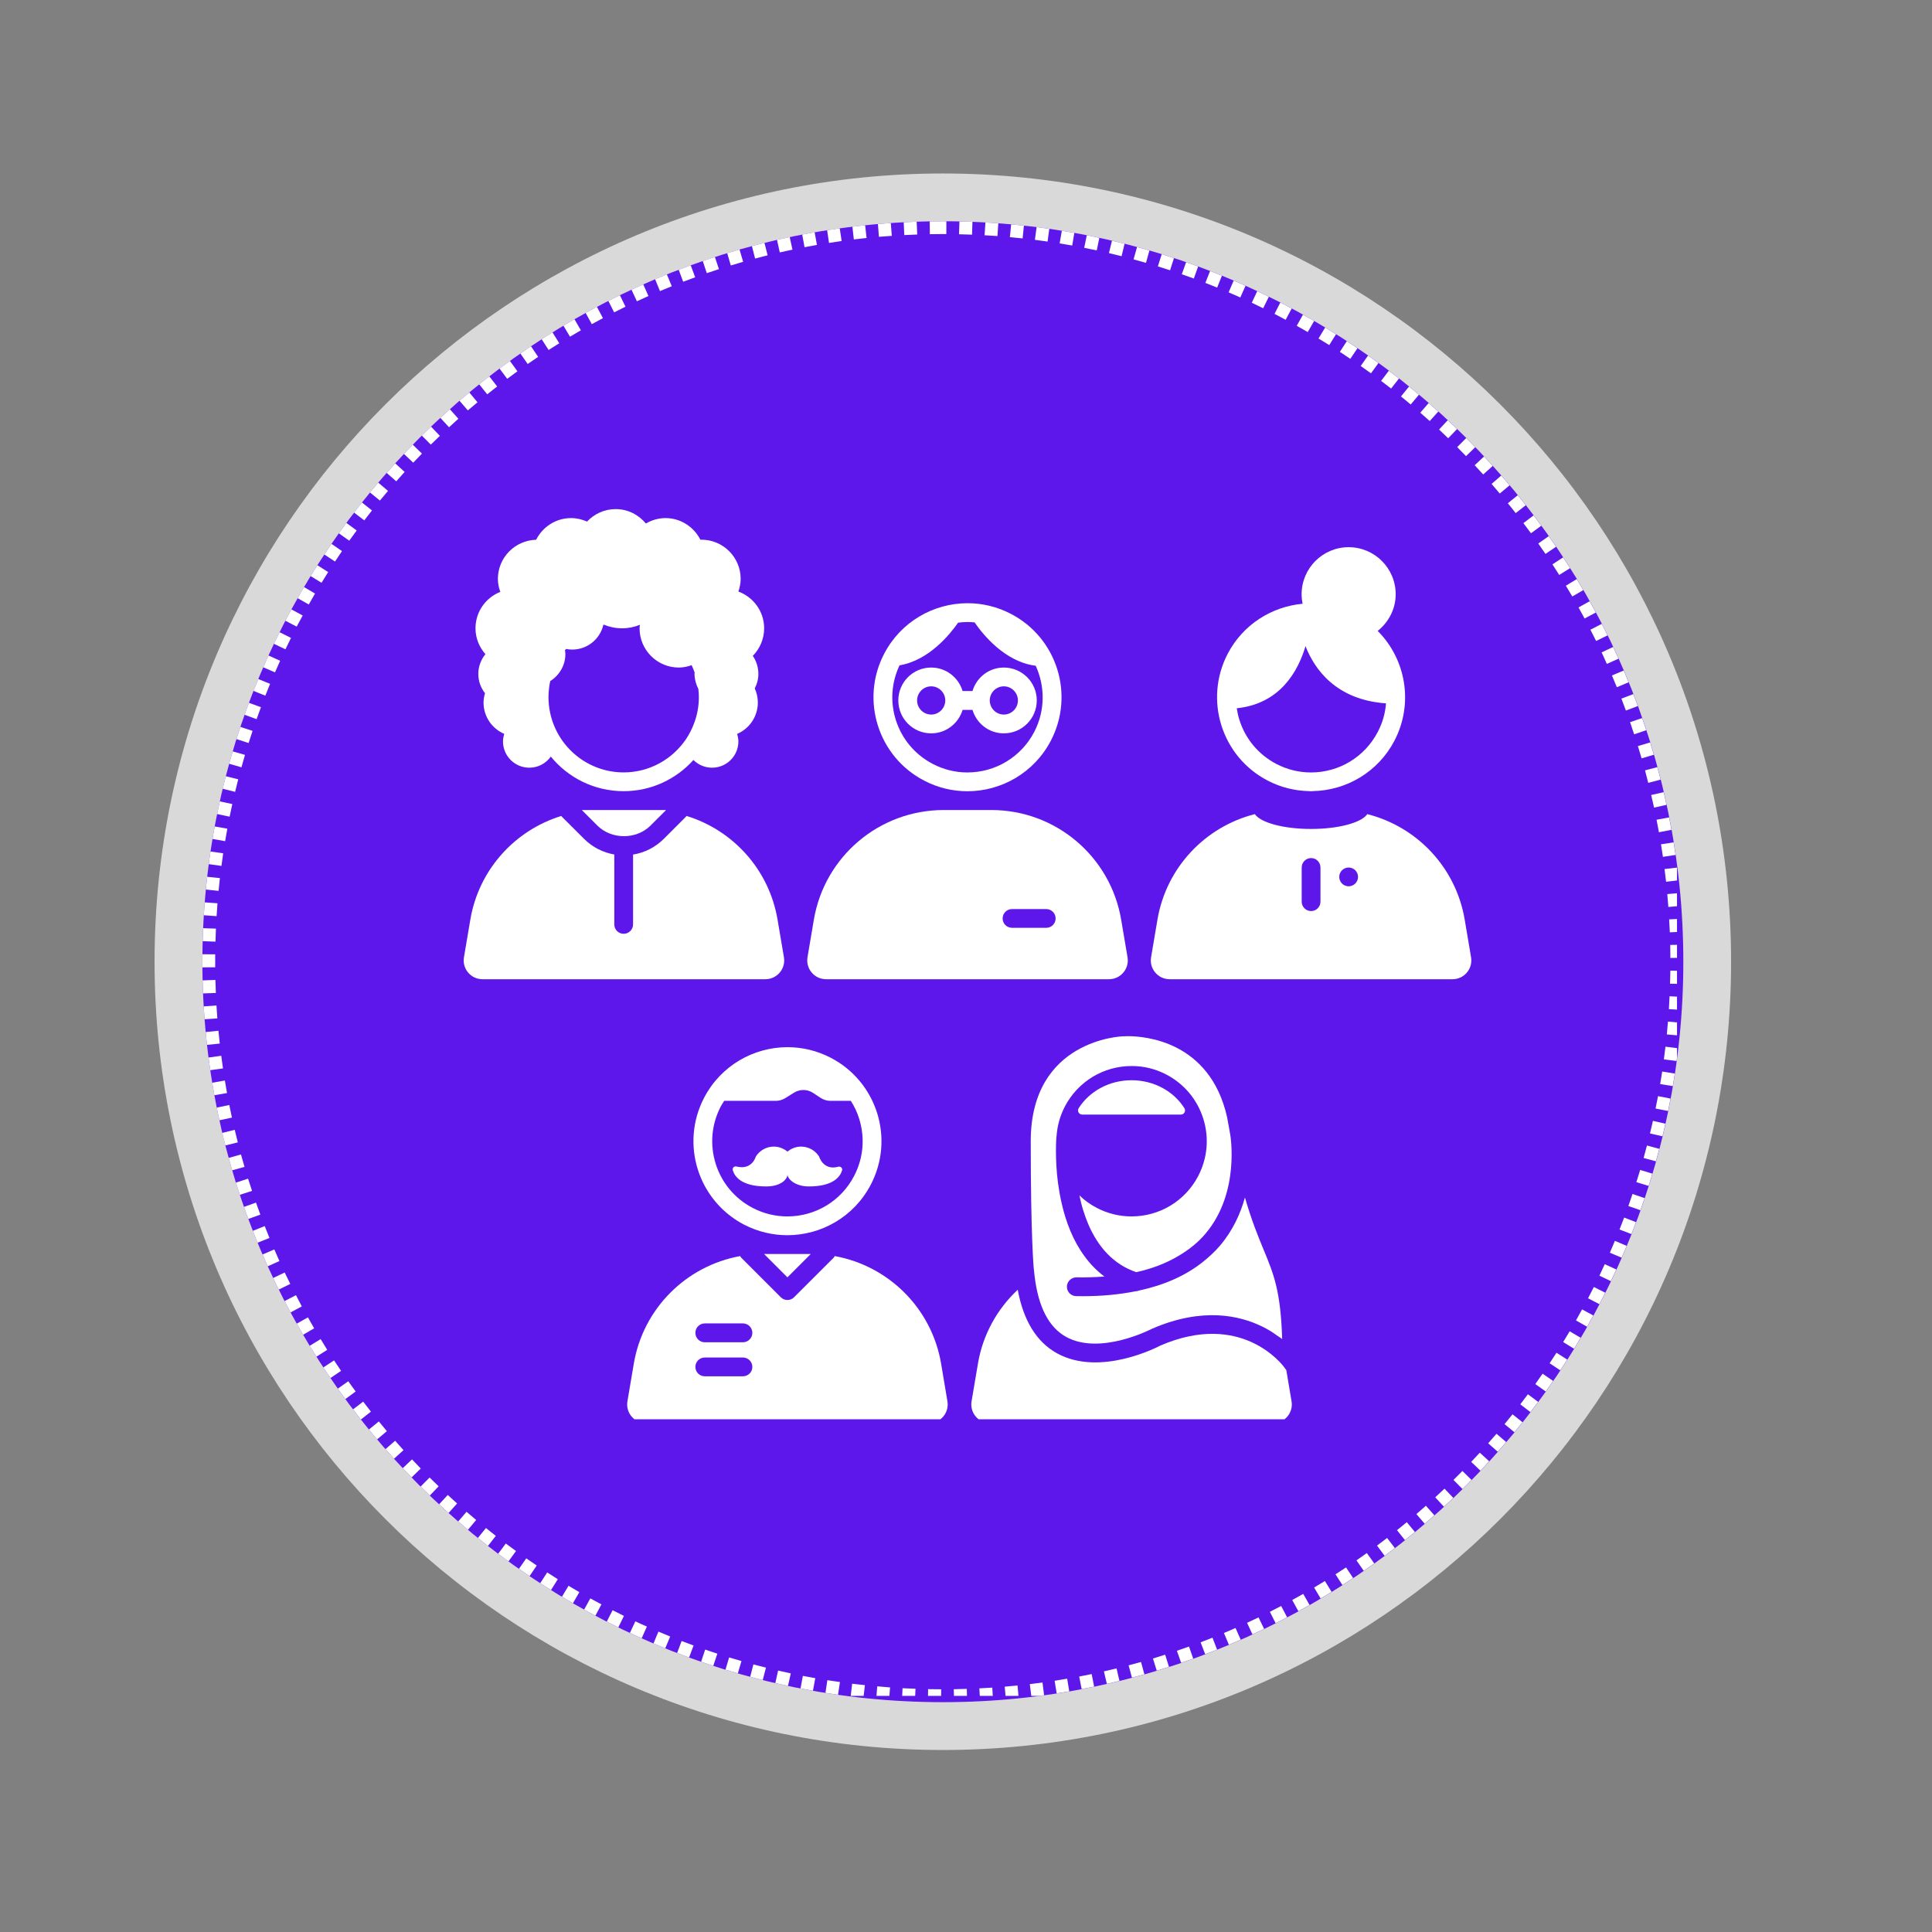 <?xml version="1.0" encoding="UTF-8"?>
<svg xmlns="http://www.w3.org/2000/svg" xmlns:xlink="http://www.w3.org/1999/xlink" width="150" zoomAndPan="magnify" viewBox="0 0 112.5 112.5" height="150" preserveAspectRatio="xMidYMid meet" version="1.0">
  <rect x="0" y="0" width="112.5" height="112.5" fill="#808080" stroke="none"/>
  <defs>
    <clipPath id="507ada6a04">
      <path d="M 9 10.102 L 100.801 10.102 L 100.801 101.902 L 9 101.902 Z M 9 10.102 " clip-rule="nonzero"></path>
    </clipPath>
    <clipPath id="257f7c0729">
      <path d="M 54.902 10.102 C 29.551 10.102 9 30.652 9 56 C 9 81.352 29.551 101.902 54.902 101.902 C 80.25 101.902 100.801 81.352 100.801 56 C 100.801 30.652 80.25 10.102 54.902 10.102 Z M 54.902 10.102 " clip-rule="nonzero"></path>
    </clipPath>
    <clipPath id="310f66cfa2">
      <path d="M 11.785 12.883 L 98.02 12.883 L 98.02 99.117 L 11.785 99.117 Z M 11.785 12.883 " clip-rule="nonzero"></path>
    </clipPath>
    <clipPath id="1fd2811e54">
      <path d="M 54.902 12.883 C 31.09 12.883 11.785 32.188 11.785 56 C 11.785 79.812 31.09 99.117 54.902 99.117 C 78.715 99.117 98.02 79.812 98.02 56 C 98.02 32.188 78.715 12.883 54.902 12.883 Z M 54.902 12.883 " clip-rule="nonzero"></path>
    </clipPath>
    <clipPath id="1a9d4440f0">
      <path d="M 11.785 12.883 L 97.652 12.883 L 97.652 98.75 L 11.785 98.75 Z M 11.785 12.883 " clip-rule="nonzero"></path>
    </clipPath>
    <clipPath id="4d57d9a56d">
      <path d="M 54.898 12.883 C 31.086 12.883 11.785 32.188 11.785 56 C 11.785 79.809 31.086 99.113 54.898 99.113 C 78.711 99.113 98.012 79.809 98.012 56 C 98.012 32.188 78.711 12.883 54.898 12.883 Z M 54.898 12.883 " clip-rule="nonzero"></path>
    </clipPath>
    <clipPath id="a96f530649">
      <path d="M 27 29.633 L 45 29.633 L 45 47 L 27 47 Z M 27 29.633 " clip-rule="nonzero"></path>
    </clipPath>
    <clipPath id="cfe7fa233e">
      <path d="M 67 47 L 85.867 47 L 85.867 58 L 67 58 Z M 67 47 " clip-rule="nonzero"></path>
    </clipPath>
    <clipPath id="5c6de080bc">
      <path d="M 56 75 L 76 75 L 76 82.645 L 56 82.645 Z M 56 75 " clip-rule="nonzero"></path>
    </clipPath>
    <clipPath id="b46156584c">
      <path d="M 36 73 L 56 73 L 56 82.645 L 36 82.645 Z M 36 73 " clip-rule="nonzero"></path>
    </clipPath>
  </defs>
  <g clip-path="url(#507ada6a04)">
    <g clip-path="url(#257f7c0729)">
      <path fill="#d9d9d9" d="M 9 10.102 L 100.801 10.102 L 100.801 101.902 L 9 101.902 Z M 9 10.102 " fill-opacity="1" fill-rule="nonzero"></path>
    </g>
  </g>
  <g clip-path="url(#310f66cfa2)">
    <g clip-path="url(#1fd2811e54)">
      <path fill="#5e17eb" d="M 11.785 12.883 L 98.02 12.883 L 98.02 99.117 L 11.785 99.117 Z M 11.785 12.883 " fill-opacity="1" fill-rule="nonzero"></path>
    </g>
  </g>
  <g clip-path="url(#1a9d4440f0)">
    <g clip-path="url(#4d57d9a56d)">
      <path fill="#ffffff" d="M 53.41 13.656 L 52.656 13.688 L 52.59 12.195 L 53.344 12.164 Z M 51.93 13.734 L 51.18 13.789 L 51.062 12.301 L 51.812 12.242 Z M 50.461 13.859 L 49.719 13.941 L 49.551 12.461 L 50.293 12.375 Z M 49.008 14.035 L 48.273 14.145 L 48.055 12.668 L 48.789 12.559 Z M 47.57 14.262 L 46.848 14.395 L 46.578 12.926 L 47.301 12.793 Z M 46.145 14.535 L 45.406 14.699 L 45.086 13.238 L 45.824 13.078 Z M 44.699 14.867 L 43.969 15.055 L 43.598 13.605 L 44.328 13.418 Z M 43.273 15.246 L 42.555 15.457 L 42.133 14.023 L 42.852 13.812 Z M 41.863 15.672 L 41.156 15.906 L 40.688 14.492 L 41.395 14.254 Z M 40.48 16.148 L 39.781 16.406 L 39.262 15.008 L 39.961 14.746 Z M 39.117 16.668 L 38.43 16.949 L 37.863 15.566 L 38.547 15.285 Z M 37.758 17.238 C 37.535 17.34 37.309 17.441 37.086 17.543 L 36.457 16.191 C 36.691 16.082 36.922 15.977 37.156 15.875 Z M 36.422 17.859 C 36.199 17.969 35.98 18.078 35.762 18.188 L 35.086 16.855 C 35.312 16.742 35.539 16.629 35.77 16.516 Z M 35.109 18.527 C 34.891 18.641 34.676 18.758 34.461 18.875 L 33.742 17.566 C 33.965 17.445 34.188 17.324 34.41 17.207 Z M 33.824 19.234 C 33.609 19.355 33.398 19.48 33.191 19.605 L 32.426 18.324 C 32.641 18.195 32.859 18.066 33.078 17.941 Z M 32.566 19.988 C 32.355 20.117 32.152 20.246 31.945 20.379 L 31.137 19.125 C 31.348 18.988 31.562 18.852 31.777 18.719 Z M 31.336 20.781 C 31.133 20.918 30.93 21.055 30.727 21.195 L 29.875 19.973 C 30.082 19.824 30.293 19.684 30.504 19.543 Z M 30.129 21.621 C 29.93 21.766 29.73 21.91 29.535 22.059 L 28.641 20.863 C 28.844 20.711 29.047 20.559 29.254 20.41 Z M 28.949 22.504 C 28.758 22.652 28.562 22.805 28.371 22.961 L 27.438 21.797 C 27.637 21.637 27.832 21.48 28.035 21.324 Z M 27.805 23.426 C 27.617 23.582 27.43 23.738 27.242 23.898 L 26.27 22.77 C 26.461 22.602 26.652 22.438 26.848 22.277 Z M 26.691 24.383 C 26.508 24.547 26.328 24.711 26.148 24.879 L 25.133 23.781 C 25.32 23.609 25.508 23.438 25.695 23.27 Z M 25.613 25.379 C 25.438 25.551 25.262 25.719 25.086 25.891 L 24.035 24.832 C 24.215 24.652 24.398 24.477 24.582 24.301 Z M 24.57 26.414 C 24.398 26.59 24.23 26.766 24.062 26.941 L 22.977 25.918 C 23.148 25.734 23.324 25.551 23.5 25.371 Z M 23.562 27.48 C 23.398 27.664 23.234 27.844 23.074 28.027 L 21.953 27.043 C 22.121 26.852 22.289 26.664 22.461 26.477 Z M 22.594 28.586 C 22.434 28.77 22.277 28.961 22.121 29.148 L 20.969 28.203 C 21.129 28.004 21.289 27.812 21.453 27.617 Z M 21.66 29.723 C 21.508 29.914 21.359 30.105 21.211 30.301 L 20.023 29.395 C 20.176 29.191 20.332 28.992 20.492 28.793 Z M 20.77 30.891 C 20.625 31.086 20.48 31.285 20.336 31.484 L 19.121 30.621 C 19.266 30.414 19.414 30.207 19.566 30.004 Z M 19.914 32.09 C 19.777 32.293 19.641 32.492 19.508 32.699 L 18.262 31.875 C 18.398 31.664 18.539 31.453 18.684 31.246 Z M 19.109 33.312 C 18.977 33.52 18.848 33.727 18.723 33.934 L 17.449 33.156 C 17.578 32.938 17.715 32.727 17.848 32.512 Z M 18.344 34.562 C 18.223 34.773 18.098 34.984 17.98 35.199 L 16.68 34.465 C 16.805 34.242 16.93 34.023 17.059 33.805 Z M 17.625 35.84 C 17.508 36.055 17.391 36.273 17.277 36.488 L 15.953 35.801 C 16.07 35.574 16.191 35.352 16.309 35.129 Z M 16.945 37.145 C 16.836 37.367 16.727 37.586 16.621 37.809 L 15.273 37.164 C 15.383 36.938 15.496 36.707 15.609 36.48 Z M 16.312 38.477 C 16.211 38.699 16.109 38.926 16.012 39.152 L 14.641 38.559 C 14.742 38.324 14.848 38.09 14.953 37.859 Z M 15.727 39.82 L 15.449 40.508 L 14.066 39.949 L 14.344 39.262 Z M 15.195 41.18 L 14.941 41.875 L 13.535 41.367 L 13.789 40.668 Z M 14.707 42.559 L 14.477 43.266 L 13.055 42.805 L 13.285 42.098 Z M 14.266 43.957 L 14.059 44.68 L 12.625 44.266 L 12.828 43.547 Z M 13.871 45.379 L 13.691 46.109 L 12.242 45.75 L 12.422 45.02 Z M 13.527 46.82 L 13.371 47.555 L 11.91 47.246 L 12.066 46.508 Z M 13.238 48.254 L 13.109 48.98 L 11.637 48.723 L 11.766 47.996 Z M 12.996 49.688 L 12.895 50.422 L 11.414 50.215 L 11.52 49.477 Z M 12.805 51.133 L 12.727 51.875 L 11.242 51.719 L 11.32 50.977 Z M 12.664 52.598 L 12.613 53.348 L 11.121 53.242 L 11.176 52.492 Z M 12.574 54.074 L 12.547 54.832 L 11.055 54.777 L 11.082 54.023 Z M 12.531 55.57 L 12.531 56.324 L 11.039 56.332 L 11.035 55.996 L 11.039 55.562 Z M 12.543 57.062 L 12.57 57.82 L 11.074 57.871 L 11.051 57.113 Z M 12.605 58.551 L 12.656 59.301 L 11.168 59.402 L 11.117 58.652 Z M 12.719 60.02 L 12.797 60.766 L 11.309 60.918 L 11.234 60.172 Z M 12.883 61.477 L 12.984 62.215 L 11.504 62.418 L 11.402 61.684 Z M 13.094 62.918 L 13.219 63.648 L 11.746 63.902 L 11.621 63.176 Z M 13.352 64.344 L 13.504 65.078 L 12.043 65.387 L 11.891 64.648 Z M 13.668 65.789 L 13.848 66.52 L 12.398 66.879 L 12.219 66.148 Z M 14.031 67.223 L 14.238 67.945 L 12.801 68.352 L 12.598 67.629 Z M 14.445 68.633 L 14.676 69.344 L 13.254 69.805 L 13.023 69.094 Z M 14.906 70.027 L 15.16 70.727 L 13.754 71.234 L 13.504 70.531 Z M 15.414 71.395 L 15.691 72.086 L 14.305 72.641 L 14.027 71.949 Z M 15.973 72.754 C 16.07 72.98 16.168 73.203 16.27 73.43 L 14.91 74.043 C 14.805 73.812 14.703 73.578 14.602 73.344 Z M 16.578 74.098 C 16.684 74.32 16.793 74.543 16.902 74.762 L 15.562 75.422 C 15.449 75.195 15.34 74.969 15.23 74.738 Z M 17.234 75.418 C 17.344 75.637 17.461 75.852 17.574 76.07 L 16.262 76.777 C 16.141 76.555 16.023 76.328 15.906 76.105 Z M 17.93 76.711 C 18.051 76.926 18.172 77.137 18.293 77.348 L 17.004 78.102 C 16.879 77.883 16.75 77.664 16.629 77.441 Z M 18.672 77.977 C 18.797 78.188 18.926 78.395 19.055 78.602 L 17.793 79.398 C 17.66 79.184 17.523 78.969 17.395 78.754 Z M 19.453 79.215 C 19.586 79.422 19.723 79.621 19.859 79.824 L 18.625 80.664 C 18.484 80.457 18.344 80.246 18.203 80.035 Z M 20.281 80.43 C 20.422 80.629 20.562 80.828 20.711 81.027 L 19.504 81.91 C 19.355 81.707 19.207 81.5 19.059 81.293 Z M 21.148 81.617 C 21.297 81.812 21.449 82.004 21.598 82.199 L 20.426 83.121 C 20.27 82.922 20.113 82.723 19.961 82.52 Z M 22.059 82.77 C 22.215 82.961 22.371 83.148 22.527 83.336 L 21.387 84.301 C 21.223 84.105 21.062 83.91 20.902 83.715 Z M 23.008 83.895 C 23.168 84.078 23.332 84.258 23.496 84.441 L 22.391 85.445 C 22.219 85.258 22.051 85.066 21.883 84.875 Z M 23.992 84.98 C 24.16 85.16 24.328 85.336 24.5 85.512 L 23.43 86.551 C 23.254 86.371 23.078 86.188 22.906 86.004 Z M 25.016 86.035 C 25.191 86.207 25.363 86.379 25.543 86.547 L 24.508 87.625 C 24.324 87.449 24.145 87.27 23.965 87.094 Z M 26.074 87.051 C 26.254 87.219 26.434 87.383 26.617 87.547 L 25.621 88.656 C 25.43 88.488 25.246 88.316 25.059 88.145 Z M 27.168 88.031 C 27.352 88.191 27.539 88.352 27.727 88.508 L 26.77 89.652 C 26.574 89.492 26.383 89.328 26.191 89.16 Z M 28.297 88.977 C 28.484 89.129 28.676 89.281 28.871 89.434 L 27.953 90.609 C 27.754 90.453 27.555 90.297 27.355 90.137 Z M 29.453 89.879 C 29.652 90.027 29.848 90.172 30.047 90.316 L 29.168 91.523 C 28.965 91.375 28.758 91.227 28.559 91.074 Z M 30.645 90.742 C 30.848 90.883 31.051 91.023 31.254 91.16 L 30.418 92.398 C 30.207 92.258 30 92.113 29.789 91.965 Z M 31.863 91.562 C 32.066 91.695 32.273 91.828 32.48 91.957 L 31.688 93.223 C 31.473 93.09 31.262 92.953 31.051 92.816 Z M 33.105 92.34 C 33.312 92.465 33.523 92.59 33.734 92.711 L 32.988 94.004 C 32.77 93.879 32.551 93.75 32.336 93.621 Z M 34.375 93.074 C 34.59 93.191 34.805 93.309 35.02 93.422 L 34.32 94.742 C 34.094 94.621 33.871 94.5 33.652 94.379 Z M 35.672 93.762 C 35.891 93.875 36.109 93.984 36.332 94.094 L 35.676 95.434 C 35.449 95.324 35.219 95.211 34.992 95.094 Z M 36.996 94.41 C 37.219 94.516 37.441 94.617 37.668 94.715 L 37.059 96.082 C 36.828 95.977 36.594 95.871 36.363 95.762 Z M 38.34 95.008 L 39.023 95.293 L 38.453 96.672 L 37.766 96.387 Z M 39.691 95.555 L 40.387 95.816 L 39.863 97.215 L 39.168 96.953 Z M 41.062 96.055 L 41.77 96.293 L 41.297 97.711 L 40.59 97.473 Z M 42.457 96.512 L 43.176 96.723 L 42.75 98.156 L 42.031 97.941 Z M 43.871 96.918 L 44.602 97.105 L 44.227 98.551 L 43.496 98.363 Z M 45.309 97.277 L 46.047 97.441 L 45.723 98.898 L 44.984 98.734 Z M 46.75 97.586 L 47.473 97.719 L 47.203 99.188 L 46.477 99.051 Z M 48.176 97.836 L 48.91 97.945 L 48.688 99.422 L 47.957 99.312 Z M 49.621 98.043 L 50.363 98.125 L 50.191 99.609 L 49.449 99.523 Z M 51.082 98.195 L 51.828 98.258 L 51.707 99.746 L 50.961 99.688 Z M 52.555 98.305 L 53.309 98.336 L 53.242 99.828 L 52.484 99.793 Z M 54.043 98.359 L 54.805 98.367 L 54.785 99.859 L 54.023 99.852 Z M 55.539 98.363 L 56.297 98.344 L 56.332 99.836 L 55.574 99.855 Z M 57.027 98.312 L 57.781 98.27 L 57.867 99.762 L 57.117 99.805 Z M 58.504 98.215 L 59.25 98.145 L 59.387 99.633 L 58.641 99.703 Z M 59.965 98.066 L 60.703 97.973 L 60.895 99.453 L 60.156 99.547 Z M 61.41 97.871 L 62.141 97.75 L 62.383 99.223 L 61.652 99.344 Z M 62.84 97.625 L 63.566 97.48 L 63.859 98.945 L 63.133 99.09 Z M 64.281 97.324 L 65.016 97.152 L 65.355 98.605 L 64.621 98.777 Z M 65.719 96.973 L 66.441 96.777 L 66.836 98.215 L 66.109 98.414 Z M 67.137 96.574 L 67.848 96.352 L 68.293 97.777 L 67.578 98 Z M 68.531 96.125 L 69.234 95.879 L 69.73 97.289 L 69.027 97.535 Z M 69.91 95.633 L 70.602 95.363 L 71.141 96.754 L 70.449 97.023 Z M 71.27 95.09 C 71.496 94.992 71.723 94.898 71.945 94.797 L 72.547 96.164 C 72.316 96.266 72.082 96.367 71.848 96.465 Z M 72.617 94.496 C 72.844 94.391 73.062 94.285 73.285 94.18 L 73.934 95.523 C 73.707 95.637 73.477 95.746 73.246 95.852 Z M 73.945 93.855 C 74.164 93.742 74.383 93.633 74.602 93.516 L 75.297 94.84 C 75.07 94.957 74.844 95.074 74.617 95.188 Z M 75.246 93.168 C 75.461 93.051 75.676 92.934 75.887 92.812 L 76.629 94.109 C 76.41 94.234 76.188 94.355 75.965 94.48 Z M 76.52 92.441 C 76.73 92.316 76.941 92.191 77.148 92.062 L 77.934 93.332 C 77.719 93.465 77.5 93.598 77.285 93.727 Z M 77.766 91.672 C 77.973 91.539 78.176 91.406 78.379 91.27 L 79.207 92.512 C 79 92.652 78.785 92.793 78.574 92.926 Z M 78.988 90.859 C 79.188 90.719 79.391 90.578 79.59 90.434 L 80.461 91.645 C 80.254 91.793 80.047 91.941 79.836 92.086 Z M 80.184 90 C 80.379 89.852 80.574 89.703 80.77 89.555 L 81.68 90.738 C 81.48 90.891 81.277 91.043 81.074 91.195 Z M 81.348 89.102 C 81.539 88.945 81.727 88.793 81.918 88.637 L 82.867 89.785 C 82.672 89.949 82.477 90.109 82.277 90.266 Z M 82.477 88.164 C 82.664 88.004 82.848 87.844 83.031 87.68 L 84.023 88.797 C 83.832 88.965 83.641 89.133 83.449 89.297 Z M 83.574 87.188 C 83.754 87.023 83.934 86.855 84.113 86.684 L 85.141 87.766 C 84.957 87.941 84.773 88.113 84.586 88.285 Z M 84.637 86.176 C 84.812 86.004 84.984 85.828 85.156 85.656 L 86.223 86.699 C 86.047 86.883 85.867 87.059 85.688 87.238 Z M 85.668 85.125 C 85.836 84.949 86 84.77 86.168 84.59 L 87.27 85.598 C 87.098 85.785 86.926 85.969 86.75 86.152 Z M 86.656 84.043 C 86.82 83.859 86.98 83.676 87.141 83.488 L 88.273 84.457 C 88.109 84.648 87.945 84.84 87.777 85.031 Z M 87.609 82.926 C 87.766 82.734 87.922 82.547 88.074 82.355 L 89.242 83.285 C 89.086 83.48 88.926 83.68 88.766 83.875 Z M 88.527 81.773 C 88.676 81.582 88.824 81.387 88.969 81.188 L 90.168 82.078 C 90.02 82.281 89.867 82.484 89.711 82.684 Z M 89.402 80.594 C 89.543 80.395 89.684 80.191 89.824 79.988 L 91.055 80.836 C 90.91 81.047 90.766 81.254 90.617 81.461 Z M 90.234 79.383 C 90.371 79.18 90.504 78.973 90.633 78.77 L 91.895 79.574 C 91.758 79.785 91.621 79.996 91.48 80.207 Z M 91.023 78.148 C 91.152 77.941 91.277 77.73 91.402 77.52 L 92.688 78.281 C 92.559 78.496 92.43 78.715 92.297 78.93 Z M 91.77 76.887 C 91.891 76.672 92.008 76.457 92.125 76.246 L 93.438 76.957 C 93.316 77.18 93.191 77.402 93.066 77.625 Z M 92.473 75.598 C 92.586 75.379 92.699 75.16 92.809 74.941 L 94.141 75.609 C 94.027 75.836 93.914 76.062 93.797 76.289 Z M 93.133 74.281 C 93.238 74.059 93.34 73.836 93.445 73.613 L 94.801 74.234 C 94.695 74.465 94.59 74.695 94.477 74.926 Z M 93.742 72.945 L 94.035 72.254 L 95.41 72.84 L 95.117 73.527 Z M 94.305 71.594 L 94.574 70.898 L 95.965 71.438 L 95.699 72.129 Z M 94.82 70.227 L 95.062 69.523 L 96.473 70.012 L 96.23 70.715 Z M 95.285 68.836 L 95.508 68.125 L 96.934 68.562 L 96.715 69.277 Z M 95.707 67.43 L 95.902 66.703 L 97.344 67.094 L 97.148 67.816 Z M 96.078 66 L 96.25 65.266 L 97.707 65.602 L 97.535 66.336 Z M 96.402 64.551 L 96.547 63.828 L 98.012 64.113 L 97.871 64.836 Z M 96.672 63.125 L 96.789 62.395 L 98.262 62.633 L 98.145 63.363 Z M 96.887 61.688 L 96.98 60.949 L 98.461 61.133 L 98.371 61.875 Z M 97.059 60.234 L 97.125 59.488 L 98.613 59.621 L 98.547 60.367 Z M 97.18 58.762 L 97.219 58.012 L 98.711 58.094 L 98.668 58.848 Z M 97.246 57.281 L 97.266 56.52 L 98.758 56.551 L 98.742 57.309 Z M 97.266 55.781 L 97.258 55.023 L 98.75 55 L 98.758 55.762 Z M 97.234 54.289 L 97.195 53.535 L 98.688 53.465 L 98.727 54.219 Z M 97.148 52.812 L 97.086 52.062 L 98.574 51.938 L 98.637 52.688 Z M 97.016 51.344 L 96.926 50.605 L 98.41 50.43 L 98.496 51.172 Z M 96.832 49.895 L 96.719 49.164 L 98.195 48.938 L 98.309 49.668 Z M 96.598 48.461 L 96.461 47.734 L 97.93 47.461 L 98.066 48.184 Z M 96.316 47.027 L 96.148 46.293 L 97.605 45.965 L 97.773 46.703 Z M 95.977 45.586 L 95.789 44.859 L 97.23 44.48 L 97.422 45.207 Z M 95.59 44.16 L 95.375 43.445 L 96.809 43.016 L 97.023 43.734 Z M 95.156 42.758 L 94.918 42.051 L 96.332 41.574 L 96.57 42.281 Z M 94.676 41.375 L 94.414 40.68 L 95.812 40.152 L 96.074 40.848 Z M 94.148 40.016 L 93.863 39.332 L 95.242 38.754 L 95.527 39.441 Z M 93.566 38.66 C 93.469 38.434 93.363 38.211 93.262 37.988 L 94.613 37.355 C 94.719 37.586 94.828 37.816 94.93 38.047 Z M 92.941 37.324 C 92.832 37.105 92.723 36.887 92.609 36.668 L 93.938 35.984 C 94.055 36.211 94.168 36.438 94.281 36.668 Z M 92.27 36.016 C 92.152 35.801 92.035 35.586 91.918 35.371 L 93.219 34.645 C 93.344 34.867 93.465 35.086 93.586 35.312 Z M 91.555 34.734 C 91.43 34.523 91.305 34.312 91.18 34.105 L 92.457 33.332 C 92.586 33.547 92.715 33.766 92.844 33.984 Z M 90.793 33.48 C 90.664 33.273 90.531 33.07 90.398 32.863 L 91.648 32.047 C 91.789 32.258 91.926 32.473 92.059 32.688 Z M 89.992 32.254 C 89.855 32.051 89.719 31.852 89.574 31.648 L 90.797 30.789 C 90.941 30.996 91.086 31.207 91.23 31.418 Z M 89.148 31.051 C 89.004 30.852 88.855 30.656 88.707 30.461 L 89.898 29.559 C 90.051 29.762 90.203 29.965 90.352 30.172 Z M 88.258 29.879 C 88.109 29.684 87.957 29.492 87.801 29.305 L 88.961 28.363 C 89.121 28.559 89.277 28.758 89.434 28.957 Z M 87.332 28.738 C 87.176 28.551 87.016 28.363 86.855 28.18 L 87.98 27.199 C 88.148 27.391 88.312 27.582 88.477 27.777 Z M 86.367 27.629 C 86.203 27.449 86.039 27.27 85.871 27.09 L 86.965 26.07 C 87.137 26.254 87.309 26.441 87.477 26.629 Z M 85.367 26.559 C 85.195 26.379 85.023 26.207 84.852 26.035 L 85.906 24.977 C 86.086 25.156 86.266 25.336 86.441 25.52 Z M 84.328 25.52 C 84.152 25.348 83.973 25.18 83.797 25.012 L 84.812 23.922 C 85 24.094 85.184 24.27 85.363 24.445 Z M 83.254 24.516 C 83.074 24.352 82.891 24.191 82.703 24.031 L 83.684 22.902 C 83.875 23.07 84.066 23.238 84.254 23.406 Z M 82.145 23.555 C 81.957 23.395 81.77 23.238 81.578 23.086 L 82.52 21.926 C 82.719 22.086 82.914 22.246 83.105 22.41 Z M 81.004 22.625 C 80.812 22.477 80.617 22.324 80.422 22.18 L 81.324 20.988 C 81.527 21.141 81.727 21.293 81.926 21.449 Z M 79.832 21.738 C 79.633 21.594 79.434 21.453 79.234 21.312 L 80.094 20.09 C 80.301 20.234 80.508 20.383 80.711 20.531 Z M 78.629 20.895 C 78.426 20.758 78.223 20.621 78.02 20.488 L 78.836 19.238 C 79.047 19.375 79.254 19.516 79.465 19.656 Z M 77.402 20.094 C 77.195 19.965 76.988 19.836 76.777 19.711 L 77.551 18.43 C 77.766 18.562 77.98 18.695 78.195 18.828 Z M 76.148 19.336 C 75.938 19.211 75.723 19.09 75.508 18.973 L 76.238 17.668 C 76.457 17.793 76.68 17.918 76.898 18.043 Z M 74.863 18.621 C 74.648 18.504 74.434 18.391 74.215 18.277 L 74.895 16.949 C 75.121 17.066 75.348 17.184 75.57 17.305 Z M 73.555 17.949 C 73.336 17.84 73.113 17.734 72.891 17.629 L 73.527 16.277 C 73.758 16.387 73.984 16.496 74.215 16.609 Z M 72.223 17.32 C 71.996 17.223 71.77 17.121 71.543 17.023 L 72.133 15.652 C 72.367 15.754 72.602 15.855 72.832 15.961 Z M 70.875 16.746 L 70.188 16.473 L 70.738 15.086 L 71.43 15.359 Z M 69.516 16.219 L 68.816 15.969 L 69.32 14.562 L 70.02 14.812 Z M 68.133 15.738 L 67.422 15.512 L 67.875 14.09 L 68.586 14.316 Z M 66.73 15.305 L 66.008 15.102 L 66.414 13.664 L 67.133 13.867 Z M 65.309 14.918 L 64.574 14.738 L 64.926 13.289 L 65.66 13.465 Z M 63.863 14.582 L 63.133 14.43 L 63.434 12.965 L 64.164 13.117 Z M 62.434 14.297 L 61.703 14.172 L 61.957 12.703 L 62.684 12.824 Z M 61 14.066 L 60.262 13.965 L 60.461 12.488 L 61.199 12.586 Z M 59.547 13.883 L 58.805 13.809 L 58.953 12.32 L 59.695 12.395 Z M 58.082 13.746 L 57.332 13.699 L 57.43 12.207 L 58.18 12.258 Z M 56.602 13.664 L 55.844 13.641 L 55.891 12.148 L 56.648 12.172 Z M 55.105 13.629 L 54.898 13.629 L 54.145 13.637 L 54.129 12.145 L 54.898 12.137 L 55.109 12.137 Z M 55.105 13.629 " fill-opacity="1" fill-rule="nonzero"></path>
    </g>
  </g>
  <path fill="#ffffff" d="M 45.648 55.742 L 45.277 53.551 C 44.785 50.637 42.684 48.344 39.977 47.512 C 39.965 47.523 39.961 47.543 39.945 47.555 L 38.656 48.844 C 38.164 49.336 37.539 49.652 36.863 49.762 L 36.863 53.828 C 36.863 54.129 36.617 54.375 36.316 54.375 C 36.012 54.375 35.77 54.129 35.77 53.828 L 35.77 49.758 C 35.105 49.641 34.492 49.328 34.008 48.844 L 32.715 47.555 C 32.703 47.543 32.699 47.523 32.688 47.512 C 29.98 48.344 27.879 50.637 27.387 53.551 L 27.016 55.742 C 26.902 56.41 27.418 57.02 28.094 57.02 L 44.57 57.02 C 45.246 57.02 45.762 56.41 45.648 55.742 Z M 45.648 55.742 " fill-opacity="1" fill-rule="nonzero"></path>
  <g clip-path="url(#a96f530649)">
    <path fill="#ffffff" d="M 27.852 39.242 C 27.852 39.668 28 40.055 28.242 40.367 C 28.191 40.539 28.156 40.719 28.156 40.906 C 28.156 41.727 28.652 42.43 29.363 42.734 C 29.32 42.875 29.289 43.02 29.289 43.172 C 29.289 44.02 29.977 44.703 30.824 44.703 C 31.34 44.703 31.797 44.445 32.074 44.055 C 33.078 45.285 34.605 46.07 36.316 46.07 C 37.93 46.07 39.375 45.367 40.379 44.254 C 40.656 44.531 41.039 44.703 41.461 44.703 C 42.309 44.703 42.996 44.02 42.996 43.172 C 42.996 43.02 42.965 42.875 42.926 42.734 C 43.633 42.43 44.129 41.727 44.129 40.906 C 44.129 40.613 44.062 40.336 43.949 40.086 C 44.082 39.832 44.16 39.547 44.16 39.242 C 44.16 38.852 44.039 38.488 43.836 38.191 C 44.242 37.777 44.496 37.211 44.496 36.586 C 44.496 35.602 43.871 34.77 42.996 34.445 C 43.074 34.215 43.129 33.969 43.129 33.711 C 43.129 32.449 42.105 31.426 40.844 31.426 C 40.824 31.426 40.805 31.43 40.785 31.43 C 40.406 30.688 39.645 30.168 38.75 30.168 C 38.332 30.168 37.945 30.289 37.609 30.484 C 37.191 29.977 36.562 29.645 35.852 29.645 C 35.191 29.645 34.602 29.926 34.184 30.371 C 33.898 30.246 33.586 30.168 33.254 30.168 C 32.359 30.168 31.594 30.688 31.219 31.43 C 29.984 31.465 28.992 32.469 28.992 33.711 C 28.992 33.977 29.047 34.227 29.133 34.465 C 28.285 34.801 27.688 35.621 27.688 36.586 C 27.688 37.164 27.91 37.688 28.266 38.09 C 28.012 38.406 27.852 38.805 27.852 39.242 Z M 36.316 44.977 C 34.219 44.977 32.465 43.496 32.039 41.527 C 31.973 41.227 31.938 40.914 31.938 40.598 C 31.938 40.426 31.949 40.262 31.969 40.098 C 31.984 39.949 32.008 39.801 32.039 39.66 C 32.566 39.328 32.922 38.75 32.922 38.082 C 32.922 38.008 32.906 37.938 32.898 37.863 C 32.918 37.84 32.938 37.812 32.961 37.789 C 33.078 37.812 33.199 37.824 33.324 37.824 C 34.207 37.824 34.945 37.207 35.133 36.383 C 35.145 36.383 35.152 36.379 35.16 36.375 C 35.488 36.508 35.848 36.586 36.223 36.586 C 36.59 36.586 36.938 36.512 37.262 36.383 C 37.254 36.453 37.242 36.516 37.242 36.586 C 37.242 37.848 38.266 38.871 39.527 38.871 C 39.789 38.871 40.039 38.816 40.273 38.734 C 40.34 38.875 40.398 39.016 40.449 39.16 C 40.445 39.188 40.441 39.215 40.441 39.242 C 40.441 39.418 40.473 39.586 40.52 39.75 C 40.555 39.879 40.605 40 40.664 40.113 C 40.684 40.273 40.695 40.434 40.695 40.598 C 40.695 41.082 40.613 41.547 40.465 41.984 C 40.457 42.004 40.449 42.02 40.445 42.039 C 40.32 42.398 40.152 42.734 39.945 43.043 C 39.156 44.207 37.824 44.977 36.316 44.977 Z M 36.316 44.977 " fill-opacity="1" fill-rule="nonzero"></path>
  </g>
  <g clip-path="url(#cfe7fa233e)">
    <path fill="#ffffff" d="M 85.66 55.742 L 85.289 53.551 C 84.777 50.504 82.504 48.137 79.617 47.406 C 79.285 47.902 77.949 48.27 76.344 48.27 C 74.742 48.27 73.402 47.902 73.07 47.406 C 70.188 48.137 67.914 50.504 67.398 53.551 L 67.027 55.742 C 66.914 56.41 67.43 57.02 68.105 57.02 L 84.582 57.02 C 85.258 57.02 85.773 56.41 85.66 55.742 Z M 76.891 52.504 C 76.891 52.805 76.648 53.051 76.344 53.051 C 76.043 53.051 75.797 52.805 75.797 52.504 L 75.797 50.516 C 75.797 50.211 76.043 49.965 76.344 49.965 C 76.648 49.965 76.891 50.211 76.891 50.516 Z M 78.531 51.609 C 78.23 51.609 77.984 51.363 77.984 51.062 C 77.984 50.758 78.23 50.516 78.531 50.516 C 78.832 50.516 79.078 50.758 79.078 51.062 C 79.078 51.363 78.832 51.609 78.531 51.609 Z M 78.531 51.609 " fill-opacity="1" fill-rule="nonzero"></path>
  </g>
  <g clip-path="url(#5c6de080bc)">
    <path fill="#ffffff" d="M 74.902 79.785 L 74.777 79.613 C 74.68 79.48 72.301 76.312 67.566 78.352 C 67.465 78.41 64.074 80.191 61.555 78.805 C 60.359 78.148 59.594 76.898 59.262 75.102 C 58.074 76.215 57.23 77.703 56.945 79.406 L 56.574 81.598 C 56.461 82.266 56.977 82.871 57.652 82.871 L 74.129 82.871 C 74.805 82.871 75.32 82.266 75.207 81.598 Z M 74.902 79.785 " fill-opacity="1" fill-rule="nonzero"></path>
  </g>
  <path fill="#ffffff" d="M 71.449 65.031 C 70.445 60.633 66.676 60.336 65.68 60.336 C 65.547 60.336 65.465 60.34 65.441 60.344 L 65.402 60.344 C 65.348 60.344 60.02 60.512 60.02 66.453 C 60.02 72.035 60.191 73.797 60.191 73.816 C 60.207 73.988 60.227 74.152 60.246 74.316 C 60.461 76.102 61.07 77.289 62.082 77.848 C 64.078 78.945 67.062 77.383 67.094 77.367 C 70.023 76.102 72.184 76.602 73.484 77.238 C 73.82 77.398 74.102 77.578 74.355 77.762 C 74.461 77.832 74.57 77.902 74.66 77.973 C 74.574 75.172 74.168 74.188 73.586 72.785 C 73.258 71.992 72.887 71.09 72.492 69.73 C 72.234 70.664 71.793 71.645 71.039 72.535 C 70.73 72.898 70.375 73.219 69.996 73.52 C 69.008 74.293 67.781 74.836 66.324 75.148 C 66.262 75.176 66.195 75.191 66.125 75.191 C 66.121 75.191 66.121 75.191 66.121 75.191 C 65.191 75.375 64.184 75.477 63.078 75.477 C 62.941 75.477 62.801 75.477 62.664 75.473 C 62.359 75.469 62.121 75.219 62.125 74.914 C 62.133 74.613 62.387 74.379 62.684 74.379 C 63.254 74.391 63.793 74.371 64.309 74.332 C 63.852 73.988 63.465 73.586 63.145 73.141 C 62.473 72.227 62.07 71.148 61.832 70.117 C 61.73 69.691 61.66 69.273 61.605 68.875 C 61.422 67.438 61.504 66.305 61.516 66.188 C 61.516 66.18 61.52 66.172 61.523 66.164 C 61.562 65.566 61.723 64.977 62.008 64.43 C 62.766 62.977 64.254 62.074 65.895 62.074 C 66.602 62.074 67.281 62.238 67.914 62.57 C 68.949 63.109 69.715 64.023 70.066 65.137 C 70.418 66.254 70.312 67.438 69.773 68.477 C 69.016 69.93 67.527 70.832 65.887 70.832 C 65.18 70.832 64.5 70.664 63.867 70.336 C 63.492 70.141 63.152 69.895 62.855 69.609 C 62.914 69.902 62.988 70.199 63.082 70.496 C 63.168 70.773 63.27 71.047 63.383 71.316 C 63.656 71.941 64.016 72.531 64.492 73.02 C 64.941 73.477 65.488 73.848 66.164 74.078 C 67.098 73.871 67.91 73.555 68.613 73.137 C 69.227 72.777 69.762 72.352 70.195 71.836 C 72.238 69.426 71.637 66.059 71.629 66.023 C 71.629 66.023 71.629 66.02 71.629 66.02 C 71.57 65.703 71.512 65.379 71.449 65.031 Z M 71.449 65.031 " fill-opacity="1" fill-rule="nonzero"></path>
  <path fill="#ffffff" d="M 68.766 64.902 C 68.953 64.902 69.07 64.691 68.965 64.527 C 68.352 63.555 67.203 62.902 65.891 62.902 C 64.578 62.902 63.43 63.555 62.812 64.527 C 62.711 64.691 62.824 64.902 63.016 64.902 Z M 68.766 64.902 " fill-opacity="1" fill-rule="nonzero"></path>
  <path fill="#ffffff" d="M 48.102 57.02 L 64.574 57.02 C 65.254 57.02 65.77 56.41 65.656 55.742 L 65.285 53.551 C 64.66 49.867 61.469 47.168 57.73 47.168 L 54.949 47.168 C 51.207 47.168 48.016 49.867 47.391 53.551 L 47.02 55.742 C 46.91 56.41 47.422 57.02 48.102 57.02 Z M 58.934 52.934 L 60.922 52.934 C 61.223 52.934 61.469 53.18 61.469 53.48 C 61.469 53.785 61.223 54.027 60.922 54.027 L 58.934 54.027 C 58.629 54.027 58.383 53.785 58.383 53.48 C 58.383 53.18 58.629 52.934 58.934 52.934 Z M 58.934 52.934 " fill-opacity="1" fill-rule="nonzero"></path>
  <path fill="#ffffff" d="M 53.809 45.453 C 54.617 45.875 55.48 46.074 56.332 46.074 C 58.309 46.074 60.215 45 61.191 43.129 C 62.59 40.445 61.547 37.141 58.867 35.746 C 58.059 35.324 57.195 35.125 56.344 35.125 C 54.367 35.125 52.461 36.195 51.484 38.07 C 50.086 40.75 51.129 44.059 53.809 45.453 Z M 55.789 36.258 C 55.969 36.234 56.156 36.219 56.344 36.219 C 56.48 36.219 56.617 36.23 56.75 36.242 C 57.234 36.945 58.52 38.547 60.309 38.766 C 60.855 39.957 60.871 41.375 60.223 42.621 C 59.465 44.074 57.973 44.98 56.332 44.98 C 55.625 44.98 54.949 44.812 54.316 44.484 C 53.277 43.941 52.512 43.031 52.16 41.914 C 51.828 40.855 51.91 39.738 52.379 38.742 C 54.086 38.457 55.312 36.945 55.789 36.258 Z M 55.789 36.258 " fill-opacity="1" fill-rule="nonzero"></path>
  <g clip-path="url(#b46156584c)">
    <path fill="#ffffff" d="M 54.801 79.406 C 54.254 76.176 51.734 73.707 48.605 73.141 C 48.586 73.176 48.57 73.211 48.543 73.238 L 46.238 75.539 C 46.133 75.648 45.992 75.699 45.852 75.699 C 45.711 75.699 45.574 75.648 45.465 75.539 L 43.164 73.238 C 43.137 73.211 43.121 73.176 43.102 73.141 C 39.969 73.707 37.453 76.176 36.906 79.406 L 36.535 81.598 C 36.422 82.266 36.938 82.871 37.613 82.871 L 54.09 82.871 C 54.77 82.871 55.281 82.266 55.168 81.598 Z M 43.262 80.141 L 41.039 80.141 C 40.734 80.141 40.492 79.898 40.492 79.594 C 40.492 79.293 40.734 79.047 41.039 79.047 L 43.262 79.047 C 43.562 79.047 43.809 79.293 43.809 79.594 C 43.809 79.898 43.562 80.141 43.262 80.141 Z M 43.262 78.16 L 41.039 78.16 C 40.734 78.16 40.492 77.914 40.492 77.613 C 40.492 77.309 40.734 77.062 41.039 77.062 L 43.262 77.062 C 43.562 77.062 43.809 77.309 43.809 77.613 C 43.809 77.914 43.562 78.16 43.262 78.16 Z M 43.262 78.16 " fill-opacity="1" fill-rule="nonzero"></path>
  </g>
  <path fill="#ffffff" d="M 45.852 74.379 L 47.211 73.02 L 44.492 73.02 Z M 45.852 74.379 " fill-opacity="1" fill-rule="nonzero"></path>
  <path fill="#ffffff" d="M 41 63.922 C 39.602 66.605 40.645 69.91 43.324 71.309 C 44.133 71.727 44.996 71.926 45.848 71.926 C 47.824 71.926 49.73 70.855 50.707 68.98 C 52.105 66.301 51.062 62.996 48.383 61.598 C 47.574 61.176 46.711 60.977 45.855 60.977 C 43.883 60.977 41.973 62.051 41 63.922 Z M 45.848 70.832 C 45.141 70.832 44.461 70.664 43.828 70.336 C 42.793 69.797 42.027 68.883 41.676 67.77 C 41.324 66.652 41.43 65.469 41.969 64.43 C 42.031 64.312 42.102 64.207 42.172 64.102 L 45.18 64.102 C 45.371 64.102 45.559 64.047 45.723 63.945 L 46.238 63.625 C 46.578 63.414 47.012 63.418 47.348 63.641 L 47.785 63.93 C 47.953 64.039 48.152 64.102 48.352 64.102 L 49.543 64.102 C 49.746 64.418 49.914 64.766 50.027 65.137 C 50.379 66.254 50.277 67.438 49.734 68.477 C 48.98 69.93 47.488 70.832 45.848 70.832 Z M 45.848 70.832 " fill-opacity="1" fill-rule="nonzero"></path>
  <path fill="#ffffff" d="M 33.879 47.168 L 34.781 48.07 C 35.609 48.898 37.055 48.898 37.883 48.07 L 38.785 47.168 Z M 33.879 47.168 " fill-opacity="1" fill-rule="nonzero"></path>
  <path fill="#ffffff" d="M 54.223 42.703 C 55.09 42.703 55.812 42.125 56.051 41.336 L 56.629 41.336 C 56.863 42.125 57.586 42.703 58.453 42.703 C 59.512 42.703 60.371 41.844 60.371 40.785 C 60.371 39.73 59.512 38.871 58.453 38.871 C 57.586 38.871 56.863 39.449 56.629 40.238 L 56.051 40.238 C 55.812 39.449 55.09 38.871 54.223 38.871 C 53.164 38.871 52.309 39.73 52.309 40.785 C 52.309 41.844 53.164 42.703 54.223 42.703 Z M 58.453 39.965 C 58.906 39.965 59.273 40.336 59.273 40.785 C 59.273 41.238 58.906 41.609 58.453 41.609 C 58 41.609 57.633 41.238 57.633 40.785 C 57.633 40.336 58 39.965 58.453 39.965 Z M 54.223 39.965 C 54.676 39.965 55.043 40.336 55.043 40.785 C 55.043 41.238 54.676 41.609 54.223 41.609 C 53.77 41.609 53.402 41.238 53.402 40.785 C 53.402 40.336 53.77 39.965 54.223 39.965 Z M 54.223 39.965 " fill-opacity="1" fill-rule="nonzero"></path>
  <path fill="#ffffff" d="M 48.816 67.938 C 47.926 68.184 47.691 67.332 47.691 67.332 L 47.688 67.332 C 47.465 66.992 47.082 66.766 46.648 66.766 C 46.344 66.766 46.07 66.879 45.855 67.059 C 45.637 66.879 45.363 66.766 45.062 66.766 C 44.625 66.766 44.242 66.992 44.02 67.332 L 44.016 67.332 C 44.016 67.332 43.809 68.156 42.883 67.926 C 42.754 67.891 42.633 68.008 42.668 68.137 C 42.773 68.504 43.168 69.086 44.613 69.086 C 45.504 69.086 45.855 68.641 45.855 68.395 C 45.855 68.641 46.297 69.086 47.094 69.086 C 48.527 69.086 48.926 68.516 49.035 68.148 C 49.074 68.02 48.945 67.902 48.816 67.938 Z M 48.816 67.938 " fill-opacity="1" fill-rule="nonzero"></path>
  <path fill="#ffffff" d="M 73.816 45.453 C 74.586 45.855 75.402 46.047 76.215 46.066 C 76.258 46.066 76.297 46.074 76.34 46.074 C 76.379 46.074 76.414 46.066 76.453 46.066 C 78.387 46.027 80.242 44.965 81.199 43.129 C 82.328 40.957 81.863 38.383 80.223 36.738 C 80.855 36.234 81.27 35.469 81.27 34.602 C 81.27 33.09 80.043 31.863 78.531 31.863 C 77.02 31.863 75.793 33.09 75.793 34.602 C 75.793 34.793 75.812 34.977 75.852 35.156 C 74.059 35.324 72.383 36.355 71.488 38.07 C 70.094 40.75 71.133 44.059 73.816 45.453 Z M 76.02 37.625 C 76.535 38.949 77.777 40.75 80.707 40.957 C 80.664 41.523 80.508 42.086 80.227 42.621 C 79.469 44.074 77.98 44.98 76.34 44.98 C 75.633 44.98 74.953 44.812 74.32 44.484 C 73.285 43.941 72.52 43.031 72.168 41.914 C 72.098 41.691 72.051 41.469 72.016 41.242 C 74.523 40.984 75.578 39.113 76.02 37.625 Z M 76.02 37.625 " fill-opacity="1" fill-rule="nonzero"></path>
</svg>
